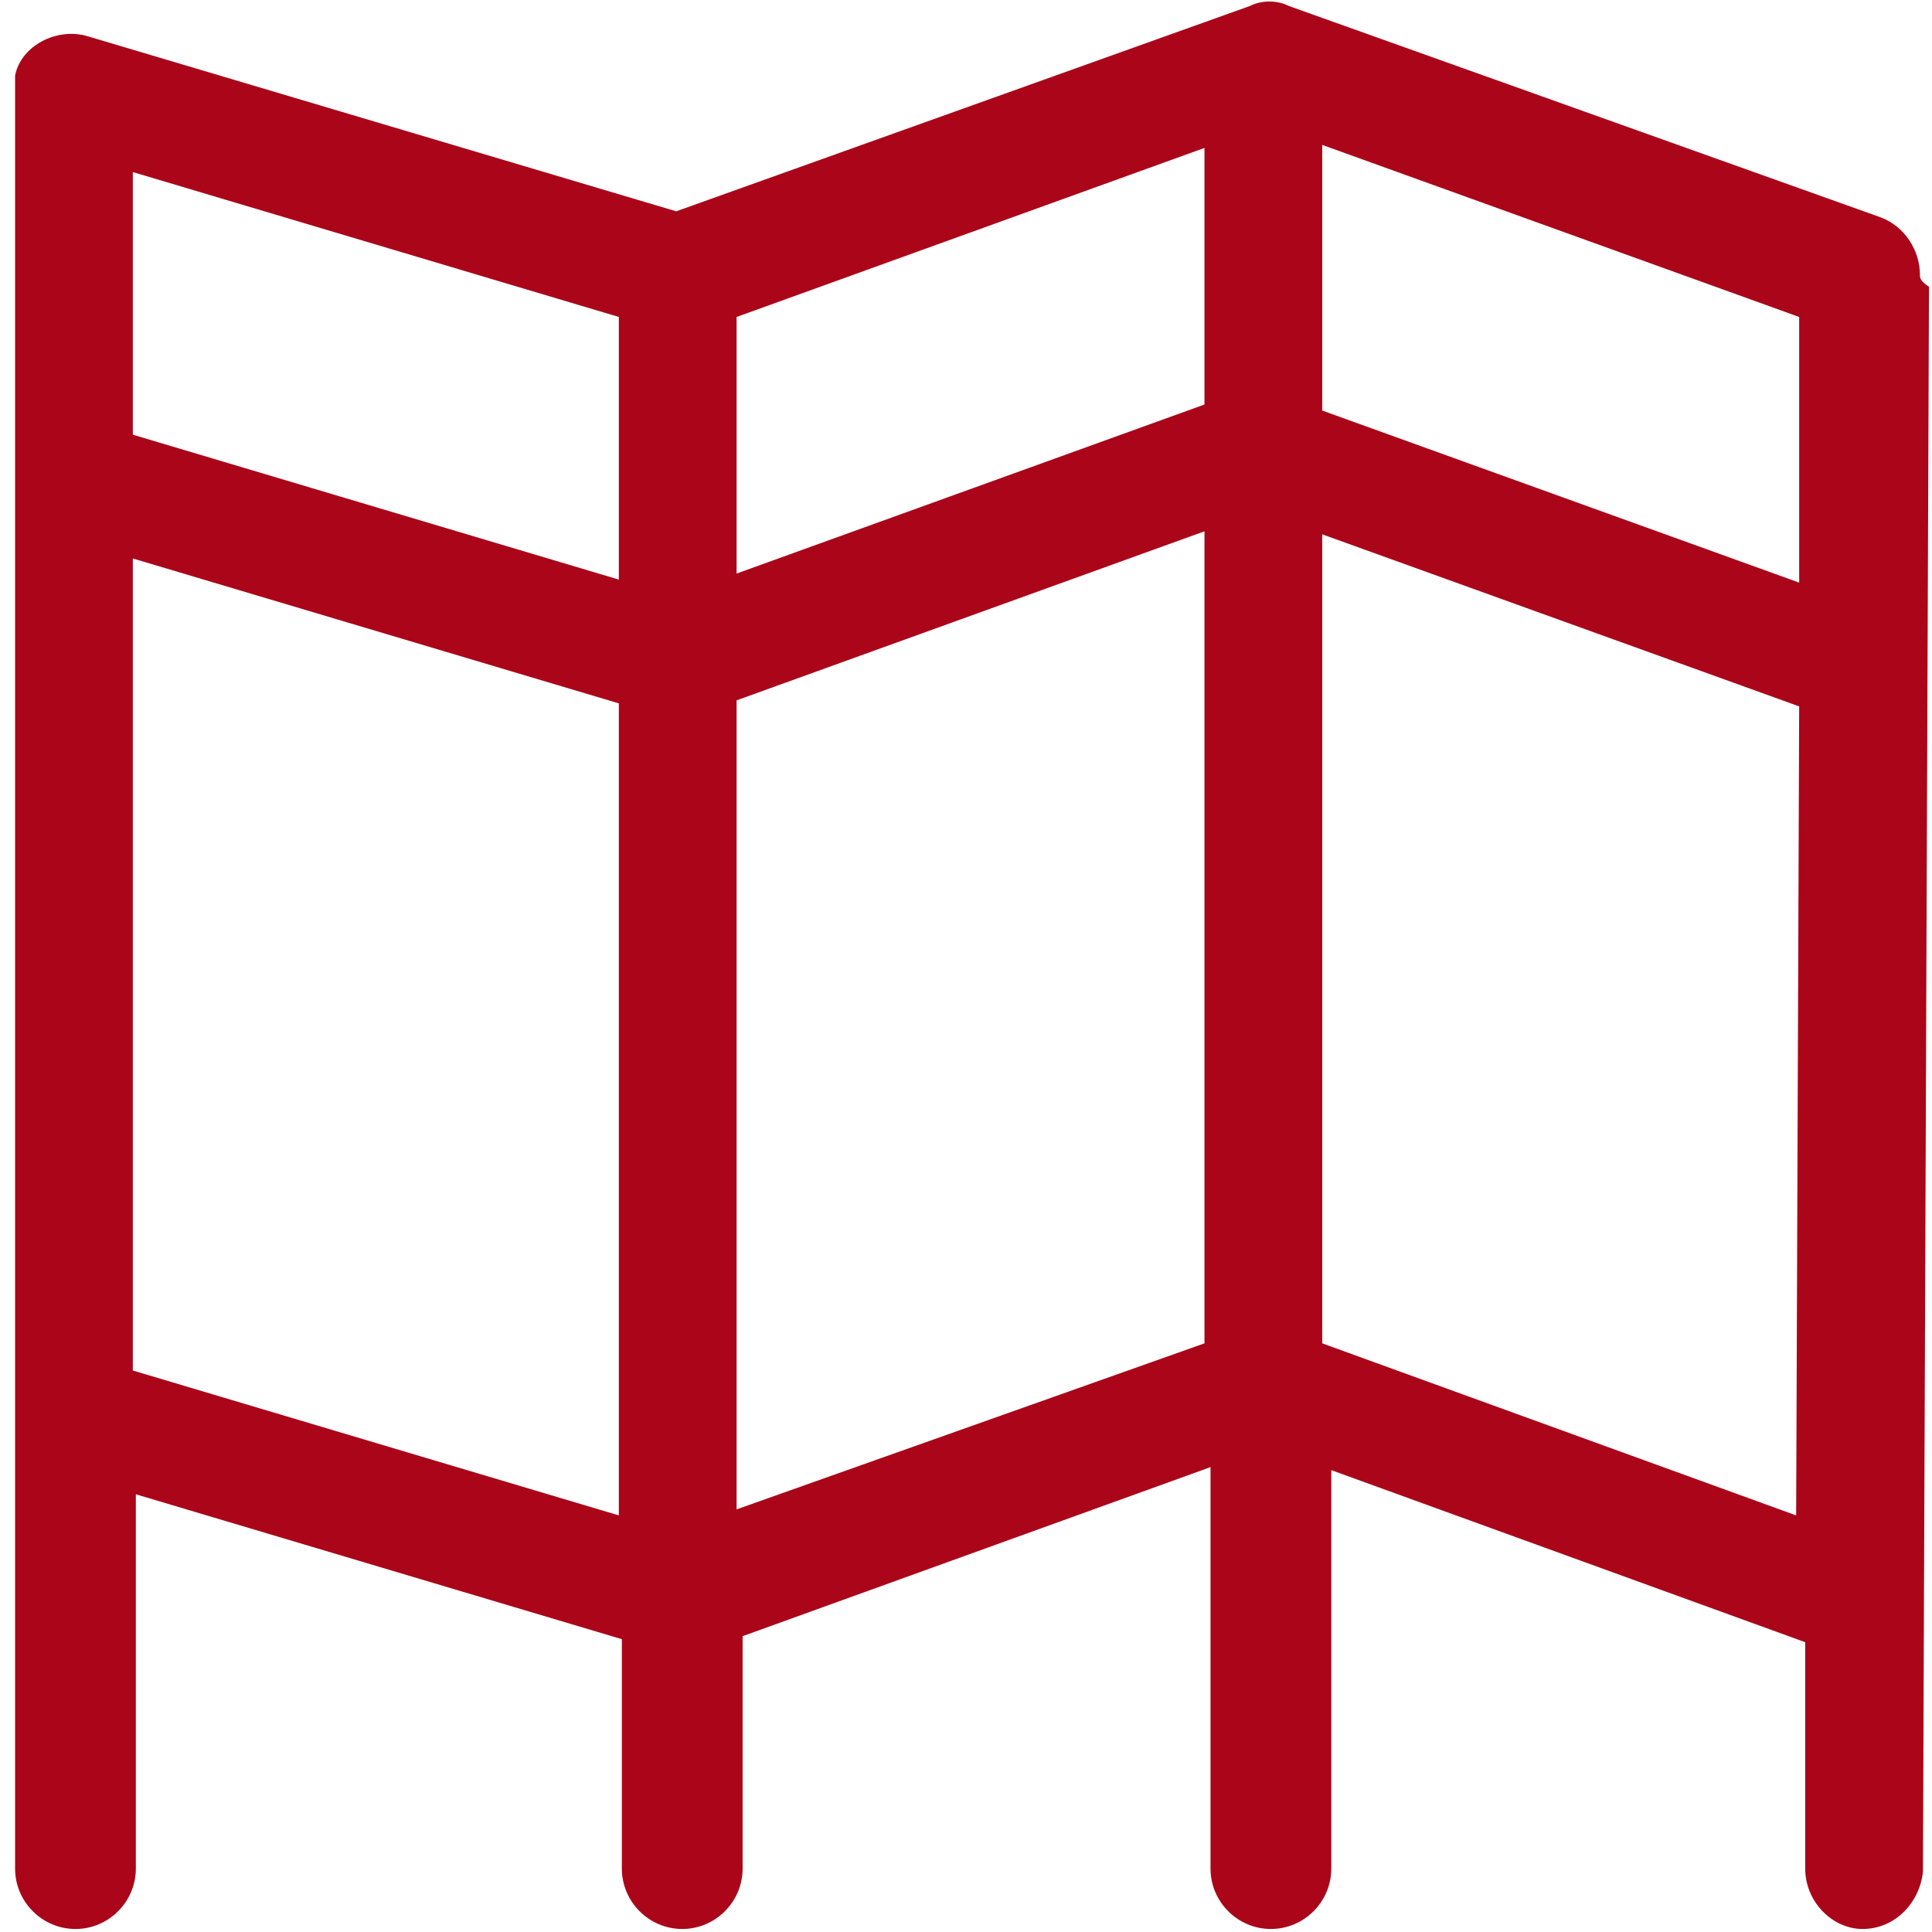 <?xml version="1.0" encoding="utf-8"?>
<!-- Generator: Adobe Illustrator 23.0.1, SVG Export Plug-In . SVG Version: 6.00 Build 0)  -->
<svg version="1.1" id="Слой_1" xmlns="http://www.w3.org/2000/svg" xmlns:xlink="http://www.w3.org/1999/xlink" x="0px" y="0px"
	 viewBox="0 0 64 64" style="enable-background:new 0 0 64 64;" xml:space="preserve">
<style type="text/css">
	.st0{fill:#AA0519;}
</style>
<path class="st0" d="M63.6,9.1c0-0.8-0.5-1.6-1.3-1.9l-19.6-7c-0.4-0.2-0.9-0.2-1.3,0L22.4,7L2.9,1.2c-1-0.3-2.2,0.3-2.4,1.3
	c0,0.2,0,0.8,0,1.2v11.5c0,0,0,0,0,0.1c0,0.4,0,0.8,0,1.2v29.7c0,0,0,0,0,0.1c0,0.1,0,1.1,0,1.2v14.4c0,1.1,0.9,2,2,2s2-0.9,2-2
	V49.5l16.1,4.8v7.6c0,1.1,0.9,2,2,2s2-0.9,2-2v-7.7l15.5-5.6v13.3c0,1.1,0.9,2,2,2s2-0.9,2-2V48.7l15.7,5.7l0,7.5c0,1.1,0.9,2,1.9,2
	c0,0,0,0,0,0c1.1,0,1.9-0.9,2-1.9l0.2-52.5C63.6,9.3,63.6,9.2,63.6,9.1z M4.4,5.7l16.1,4.8v8.7L4.4,14.4V5.7z M24.4,10.5l15.5-5.6
	v8.5L24.4,19V10.5z M43.8,4.8l15.8,5.7l0,8.8l-15.8-5.7V4.8z M4.4,45.4V18.5l16.1,4.8v26.9L4.4,45.4z M24.4,50V23.2l15.5-5.6v26.9
	L24.4,50z M43.8,44.5V17.7l15.8,5.7l-0.1,26.8L43.8,44.5z"/>
</svg>

